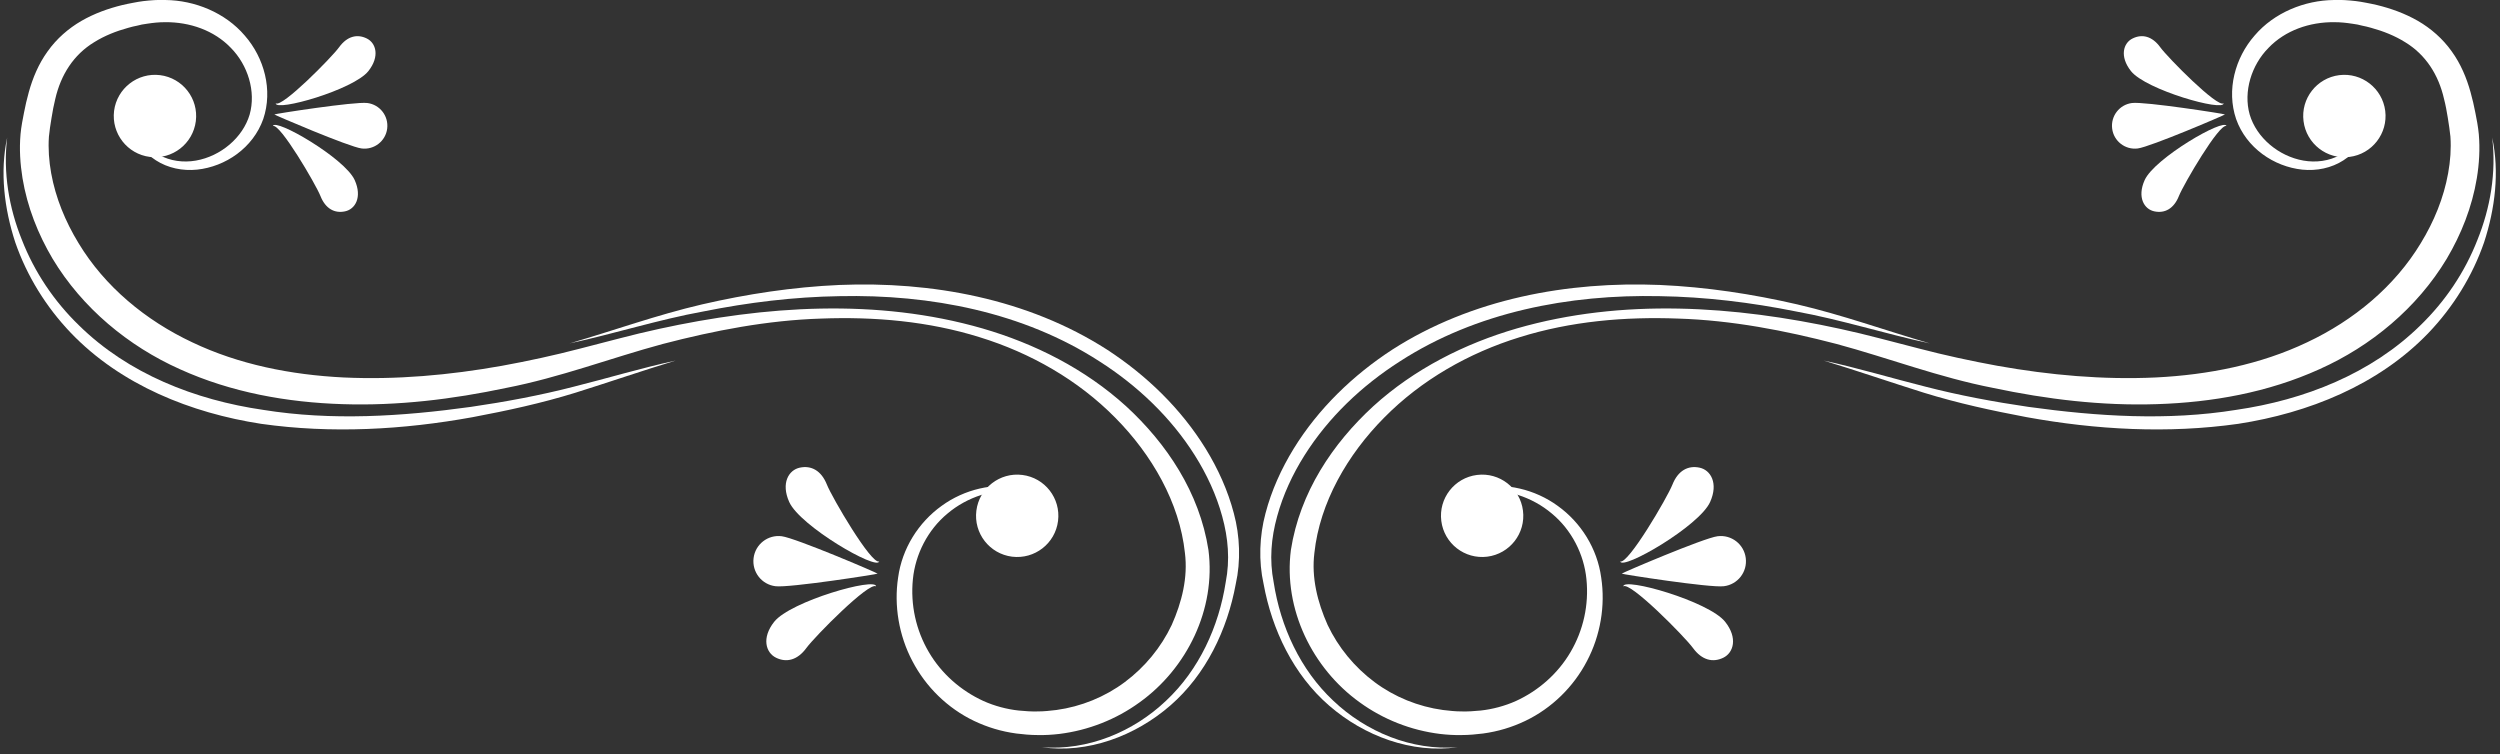 <?xml version="1.0" encoding="UTF-8" standalone="no"?><svg xmlns="http://www.w3.org/2000/svg" xmlns:xlink="http://www.w3.org/1999/xlink" fill="#000000" height="115.3" preserveAspectRatio="xMidYMid meet" version="1" viewBox="21.6 99.8 382.1 115.3" width="382.1" zoomAndPan="magnify"><rect x="21.6" y="99.8" width="382.1" height="115.3" fill="#333333" stroke="none"/><g fill="#ffffff" id="change1_1"><path d="M 247.578 174.312 C 251.699 173.543 256.191 174.57 259.688 177.121 C 263.211 179.648 265.73 183.621 266.328 188.078 C 266.98 192.336 266.219 196.93 264.152 200.836 C 262.113 204.762 258.773 208.051 254.723 209.984 C 252.684 210.957 250.562 211.598 248.266 211.91 C 247.297 212.027 246.102 212.152 245 212.145 C 243.883 212.172 242.777 212.102 241.684 211.973 C 237.27 211.43 233.008 209.758 229.41 207.141 C 222.184 201.953 217.738 192.906 218.898 183.875 C 220.262 175.07 225.289 167.582 231.488 161.891 C 237.773 156.176 245.469 152.312 253.453 149.992 C 269.582 145.348 286.703 146.539 302.879 150.07 C 306.977 150.949 310.941 152.074 314.934 153.078 C 318.895 154.113 322.887 154.98 326.898 155.711 C 334.918 157.141 343.043 157.867 351.09 157.492 C 359.113 157.094 367.105 155.512 374.223 152.117 C 381.332 148.77 387.586 143.609 391.598 136.957 C 393.613 133.664 395.102 130.031 395.773 126.277 C 396.113 124.41 396.25 122.512 396.121 120.672 C 396.074 120.223 396.02 119.762 395.953 119.312 L 395.723 117.809 C 395.562 116.82 395.391 115.867 395.152 114.945 C 394.312 111.238 392.352 108.156 389.191 106.242 C 387.641 105.27 385.859 104.559 384 104.051 C 383.535 103.926 383.062 103.793 382.586 103.711 L 381.918 103.551 L 381.148 103.43 C 380.199 103.285 379.316 103.188 378.355 103.191 C 374.617 103.156 370.875 104.434 368.305 107.129 C 365.73 109.734 364.441 113.777 365.445 117.316 C 366.484 120.828 369.855 123.68 373.66 124.344 C 375.559 124.676 377.574 124.422 379.285 123.477 C 381.004 122.547 382.387 120.977 383.301 119.168 C 383.355 119.062 383.484 119.016 383.594 119.07 C 383.688 119.125 383.73 119.246 383.688 119.352 C 382.914 121.281 381.633 123.121 379.777 124.301 C 377.941 125.492 375.66 125.953 373.477 125.727 C 369.129 125.27 364.918 122.395 363.367 117.992 C 361.871 113.578 363.199 108.641 366.203 105.223 C 369.191 101.723 373.828 99.852 378.312 99.801 C 379.414 99.754 380.59 99.84 381.688 99.969 L 382.445 100.078 L 383.297 100.234 C 383.828 100.32 384.363 100.457 384.902 100.57 C 387.023 101.09 389.148 101.844 391.145 102.988 C 393.133 104.137 394.949 105.719 396.312 107.641 C 397.699 109.551 398.602 111.734 399.195 113.875 C 399.496 114.941 399.738 116.012 399.938 117.051 L 400.23 118.602 C 400.336 119.168 400.398 119.742 400.461 120.309 C 400.656 122.586 400.52 124.844 400.16 127.031 C 399.434 131.426 397.793 135.578 395.559 139.348 C 391.027 146.883 383.988 152.699 376.129 156.219 C 368.246 159.797 359.684 161.305 351.258 161.57 C 342.789 161.848 334.406 160.82 326.234 159.09 C 318.023 157.5 310.168 154.492 302.316 152.375 C 294.398 150.312 286.309 148.75 278.117 148.492 C 269.945 148.18 261.676 148.898 253.867 151.34 C 246.074 153.742 238.812 157.895 233.156 163.633 C 227.543 169.289 223.312 176.637 222.492 184.305 C 222.02 188.059 222.965 191.84 224.512 195.312 C 226.141 198.754 228.625 201.77 231.68 204.047 C 234.727 206.324 238.371 207.801 242.145 208.316 C 243.094 208.43 244.035 208.535 245 208.535 C 245.961 208.562 246.824 208.5 247.906 208.398 C 249.703 208.203 251.594 207.707 253.301 206.938 C 256.723 205.375 259.719 202.758 261.645 199.453 C 263.594 196.137 264.473 192.234 264.07 188.305 C 263.699 184.539 261.82 180.805 258.789 178.297 C 255.77 175.738 251.703 174.434 247.629 174.742 C 247.5 174.75 247.406 174.664 247.391 174.539 C 247.387 174.43 247.461 174.332 247.562 174.312 L 247.578 174.312" fill="inherit"/><path d="M 244.391 214.004 C 237.367 215.012 230.098 212.297 224.73 207.633 C 219.289 202.914 216.012 196.066 214.73 189.059 C 213.949 185.578 214.086 181.719 215.02 178.254 C 215.941 174.742 217.449 171.434 219.328 168.371 C 223.109 162.238 228.402 157.141 234.402 153.234 C 246.547 145.445 261.242 142.773 275.336 143.355 C 282.414 143.668 289.426 144.738 296.301 146.324 C 303.191 147.93 309.809 150.32 316.559 152.289 C 309.68 150.805 302.953 148.645 296.07 147.398 C 289.215 146.023 282.242 145.172 275.281 145.066 C 261.41 144.766 247.207 147.5 235.562 155.031 C 229.758 158.734 224.645 163.582 220.98 169.398 C 219.152 172.297 217.695 175.441 216.797 178.723 C 215.883 182.035 215.598 185.367 216.266 188.785 C 217.316 195.582 220.332 202.172 225.391 206.91 C 230.379 211.648 237.344 214.566 244.391 214.004" fill="inherit"/><path d="M 300.34 154.91 C 305.586 156.047 310.727 157.602 315.922 158.906 C 321.07 160.234 326.359 161.219 331.633 161.988 C 342.172 163.449 352.906 164.133 363.371 162.445 C 373.773 160.938 384.035 156.918 391.562 149.5 C 395.328 145.844 398.336 141.383 400.254 136.457 C 402.23 131.566 403.145 126.172 402.508 120.836 C 403.637 126.105 402.949 131.68 401.27 136.836 C 399.492 141.977 396.551 146.727 392.766 150.688 C 385.109 158.668 374.371 162.93 363.695 164.578 C 352.914 166.105 341.965 165.484 331.371 163.562 C 326.066 162.562 320.824 161.426 315.66 159.828 C 310.531 158.219 305.469 156.473 300.34 154.91" fill="inherit"/><path d="M 254.371 177.848 C 253.941 174.406 250.789 171.953 247.344 172.391 C 243.895 172.824 241.453 175.973 241.887 179.418 C 242.32 182.871 245.469 185.312 248.91 184.883 C 252.359 184.449 254.812 181.305 254.371 177.848" fill="inherit"/><path d="M 386.16 116.75 C 385.723 113.301 382.574 110.859 379.133 111.285 C 375.688 111.719 373.234 114.863 373.672 118.316 C 374.105 121.766 377.246 124.215 380.703 123.781 C 384.145 123.348 386.59 120.199 386.16 116.75" fill="inherit"/><path d="M 347.457 115.543 C 349.387 115.301 361.652 117.207 361.664 117.293 C 361.676 117.363 350.254 122.254 348.328 122.492 C 346.414 122.734 344.66 121.371 344.422 119.457 C 344.18 117.535 345.539 115.785 347.457 115.543" fill="inherit"/><path d="M 351.781 107.031 C 352.914 108.594 360.547 116.324 361.453 115.586 C 361.52 116.918 349.566 113.535 347.297 110.668 C 345.52 108.418 346.125 106.359 347.562 105.672 C 349.004 104.965 350.539 105.316 351.781 107.031" fill="inherit"/><path d="M 354.633 129.742 C 355.344 127.961 360.832 118.582 361.891 119.066 C 361.625 117.766 350.875 123.988 349.387 127.332 C 348.215 129.945 349.312 131.789 350.875 132.105 C 352.445 132.438 353.852 131.719 354.633 129.742" fill="inherit"/><path d="M 284.117 181.758 C 282.016 182.02 269.453 187.379 269.465 187.477 C 269.473 187.559 282.977 189.668 285.074 189.398 C 287.195 189.141 288.688 187.215 288.422 185.102 C 288.164 182.992 286.242 181.488 284.117 181.758" fill="inherit"/><path d="M 277.215 173.867 C 276.438 175.844 270.402 186.141 269.23 185.605 C 269.535 187.035 281.344 180.199 282.977 176.52 C 284.266 173.645 283.059 171.629 281.344 171.273 C 279.617 170.91 278.074 171.703 277.215 173.867" fill="inherit"/><path d="M 280.348 198.832 C 279.098 197.117 270.715 188.621 269.707 189.426 C 269.648 187.969 282.781 191.688 285.273 194.836 C 287.23 197.301 286.559 199.566 284.988 200.328 C 283.398 201.102 281.719 200.715 280.348 198.832" fill="inherit"/><path d="M 177.621 174.312 C 173.5 173.543 169.008 174.57 165.512 177.121 C 161.988 179.648 159.469 183.621 158.867 188.078 C 158.219 192.336 158.98 196.93 161.047 200.836 C 163.086 204.762 166.426 208.051 170.477 209.984 C 172.52 210.957 174.641 211.598 176.938 211.91 C 177.902 212.027 179.102 212.152 180.203 212.145 C 181.316 212.172 182.422 212.102 183.52 211.973 C 187.93 211.43 192.195 209.758 195.785 207.141 C 203.016 201.953 207.461 192.906 206.301 183.875 C 204.938 175.07 199.906 167.582 193.715 161.891 C 187.426 156.176 179.73 152.312 171.742 149.992 C 155.617 145.348 138.492 146.539 122.32 150.07 C 118.227 150.949 114.258 152.074 110.266 153.078 C 106.305 154.113 102.316 154.98 98.301 155.711 C 90.281 157.141 82.156 157.867 74.109 157.492 C 66.086 157.094 58.094 155.512 50.977 152.117 C 43.867 148.77 37.613 143.609 33.602 136.957 C 31.59 133.664 30.098 130.031 29.422 126.277 C 29.086 124.41 28.949 122.512 29.078 120.672 C 29.125 120.223 29.176 119.762 29.242 119.312 L 29.477 117.809 C 29.637 116.82 29.812 115.867 30.043 114.945 C 30.891 111.238 32.848 108.156 36.008 106.242 C 37.559 105.27 39.344 104.559 41.203 104.051 C 41.66 103.926 42.137 103.793 42.613 103.711 L 43.281 103.551 L 44.051 103.43 C 45 103.285 45.883 103.188 46.844 103.191 C 50.582 103.156 54.328 104.434 56.898 107.129 C 59.469 109.734 60.758 113.777 59.754 117.316 C 58.715 120.828 55.344 123.68 51.539 124.344 C 49.641 124.676 47.625 124.422 45.914 123.477 C 44.195 122.547 42.812 120.977 41.898 119.168 C 41.844 119.062 41.715 119.016 41.605 119.07 C 41.512 119.125 41.469 119.246 41.512 119.352 C 42.285 121.281 43.57 123.121 45.422 124.301 C 47.258 125.492 49.535 125.953 51.723 125.727 C 56.074 125.27 60.281 122.395 61.836 117.992 C 63.328 113.578 61.996 108.641 58.996 105.223 C 56.008 101.723 51.371 99.852 46.887 99.801 C 45.785 99.754 44.609 99.84 43.512 99.969 L 42.754 100.078 L 41.906 100.234 C 41.367 100.32 40.84 100.457 40.297 100.57 C 38.176 101.09 36.047 101.844 34.055 102.988 C 32.066 104.137 30.25 105.719 28.887 107.641 C 27.5 109.551 26.598 111.734 26.004 113.875 C 25.703 114.941 25.461 116.012 25.262 117.051 L 24.969 118.602 C 24.863 119.168 24.797 119.742 24.738 120.309 C 24.539 122.586 24.684 124.844 25.039 127.031 C 25.766 131.426 27.406 135.578 29.641 139.348 C 34.172 146.883 41.215 152.699 49.074 156.219 C 56.953 159.797 65.516 161.305 73.945 161.57 C 82.406 161.848 90.789 160.82 98.965 159.09 C 107.176 157.5 115.031 154.492 122.887 152.375 C 130.797 150.312 138.895 148.75 147.082 148.492 C 155.254 148.18 163.523 148.898 171.332 151.34 C 179.121 153.742 186.387 157.895 192.043 163.633 C 197.656 169.289 201.887 176.637 202.703 184.305 C 203.18 188.059 202.234 191.84 200.688 195.312 C 199.059 198.754 196.574 201.77 193.52 204.047 C 190.473 206.324 186.824 207.801 183.059 208.316 C 182.105 208.43 181.164 208.535 180.203 208.535 C 179.238 208.562 178.371 208.5 177.293 208.398 C 175.492 208.203 173.605 207.707 171.902 206.938 C 168.48 205.375 165.48 202.758 163.555 199.453 C 161.605 196.137 160.73 192.234 161.129 188.305 C 161.504 184.539 163.379 180.805 166.41 178.297 C 169.43 175.738 173.496 174.434 177.566 174.742 C 177.699 174.75 177.793 174.664 177.812 174.539 C 177.816 174.43 177.738 174.332 177.641 174.312 L 177.621 174.312" fill="inherit"/><path d="M 180.812 214.004 C 187.832 215.012 195.102 212.297 200.469 207.633 C 205.91 202.914 209.188 196.066 210.473 189.059 C 211.254 185.578 211.117 181.719 210.18 178.254 C 209.258 174.742 207.754 171.434 205.871 168.371 C 202.09 162.238 196.797 157.141 190.797 153.234 C 178.652 145.445 163.961 142.773 149.867 143.355 C 142.785 143.668 135.773 144.738 128.898 146.324 C 122.008 147.93 115.395 150.32 108.641 152.289 C 115.52 150.805 122.246 148.645 129.129 147.398 C 135.984 146.023 142.957 145.172 149.918 145.066 C 163.789 144.766 177.992 147.5 189.641 155.031 C 195.441 158.734 200.555 163.582 204.219 169.398 C 206.047 172.297 207.504 175.441 208.402 178.723 C 209.316 182.035 209.605 185.367 208.938 188.785 C 207.883 195.582 204.867 202.172 199.809 206.91 C 194.82 211.648 187.859 214.566 180.812 214.004" fill="inherit"/><path d="M 124.859 154.91 C 119.613 156.047 114.473 157.602 109.277 158.906 C 104.129 160.234 98.84 161.219 93.57 161.988 C 83.031 163.449 72.293 164.133 61.828 162.445 C 51.422 160.938 41.164 156.918 33.641 149.5 C 29.871 145.844 26.863 141.383 24.945 136.457 C 22.969 131.566 22.055 126.172 22.695 120.836 C 21.566 126.105 22.25 131.68 23.93 136.836 C 25.707 141.977 28.648 146.727 32.438 150.688 C 40.09 158.668 50.828 162.93 61.508 164.578 C 72.285 166.105 83.234 165.484 93.828 163.562 C 99.133 162.562 104.371 161.426 109.535 159.828 C 114.664 158.219 119.73 156.473 124.859 154.91" fill="inherit"/><path d="M 170.828 177.848 C 171.258 174.406 174.41 171.953 177.855 172.391 C 181.305 172.824 183.746 175.973 183.312 179.418 C 182.883 182.871 179.73 185.312 176.285 184.883 C 172.84 184.449 170.391 181.305 170.828 177.848" fill="inherit"/><path d="M 39.035 116.75 C 39.477 113.301 42.625 110.859 46.066 111.285 C 49.516 111.719 51.965 114.863 51.531 118.316 C 51.094 121.766 47.953 124.215 44.496 123.781 C 41.055 123.348 38.609 120.199 39.035 116.75" fill="inherit"/><path d="M 77.742 115.543 C 75.816 115.301 63.547 117.207 63.531 117.293 C 63.523 117.363 74.945 122.254 76.867 122.492 C 78.785 122.734 80.539 121.371 80.777 119.457 C 81.02 117.535 79.66 115.785 77.742 115.543" fill="inherit"/><path d="M 73.418 107.031 C 72.285 108.594 64.652 116.324 63.746 115.586 C 63.68 116.918 75.633 113.535 77.902 110.668 C 79.684 108.418 79.074 106.359 77.641 105.672 C 76.195 104.965 74.66 105.316 73.418 107.031" fill="inherit"/><path d="M 70.57 129.742 C 69.859 127.961 64.367 118.582 63.309 119.066 C 63.578 117.766 74.324 123.988 75.816 127.332 C 76.988 129.945 75.891 131.789 74.324 132.105 C 72.754 132.438 71.348 131.719 70.57 129.742" fill="inherit"/><path d="M 141.078 181.758 C 143.184 182.02 155.746 187.379 155.734 187.477 C 155.73 187.559 142.223 189.668 140.125 189.398 C 138.004 189.141 136.516 187.215 136.777 185.102 C 137.035 182.992 138.957 181.488 141.078 181.758" fill="inherit"/><path d="M 147.984 173.867 C 148.766 175.844 154.797 186.141 155.973 185.605 C 155.664 187.035 143.855 180.199 142.223 176.52 C 140.934 173.645 142.141 171.629 143.855 171.273 C 145.582 170.91 147.121 171.703 147.984 173.867" fill="inherit"/><path d="M 144.855 198.832 C 146.105 197.117 154.484 188.621 155.496 189.426 C 155.555 187.969 142.414 191.688 139.926 194.836 C 137.969 197.301 138.645 199.566 140.215 200.328 C 141.801 201.102 143.48 200.715 144.855 198.832" fill="inherit"/></g></svg>